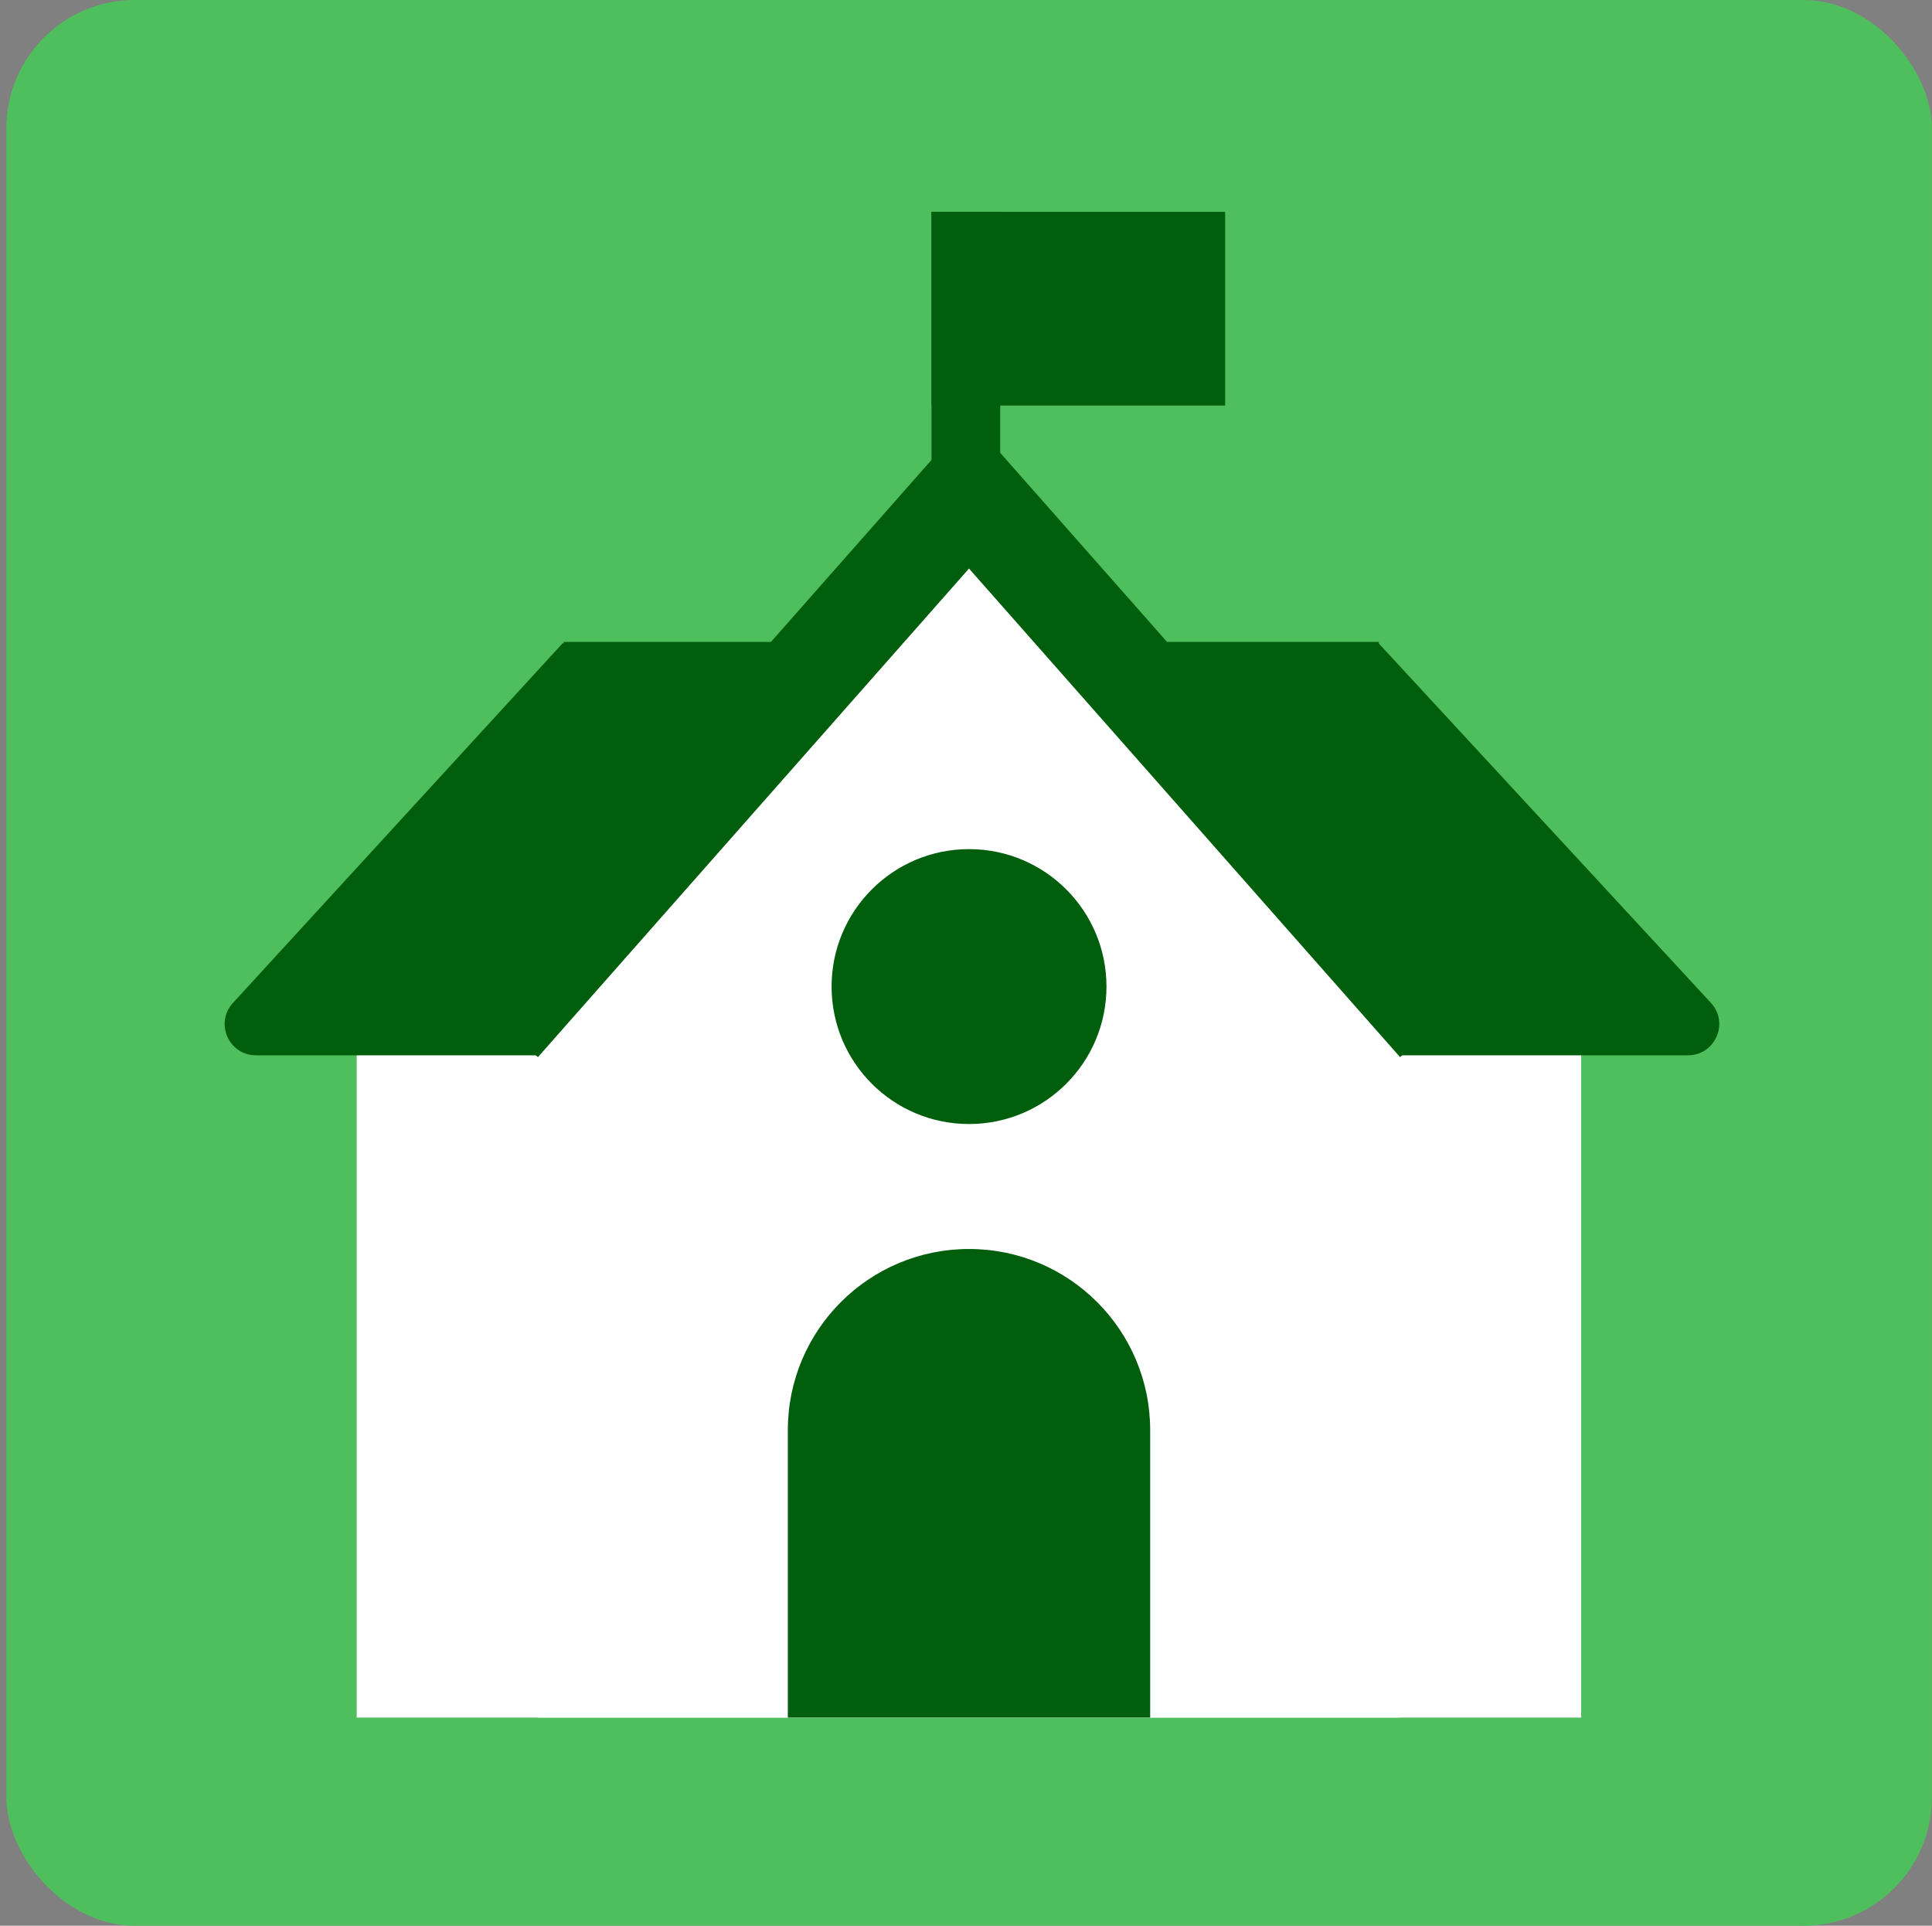 <?xml version="1.0" encoding="utf-8"?>
<svg xmlns="http://www.w3.org/2000/svg" fill="none" height="300" viewBox="0 0 301 300" width="301">
<rect x="0" y="0" width="301" height="300" fill="#808080" stroke="none"/>
<rect fill="#4FBF5E" height="299.996" rx="20" width="299.996" x="0.988"/>
<path clip-rule="evenodd" d="M155.833 33.001L155.835 138.474L145.129 138.474L145.127 33.001L155.833 33.001Z" fill="#005E0D" fill-rule="evenodd"/>
<path d="M55.574 161.478H246.344V267.569H55.574V161.478Z" fill="white"/>
<path d="M214.734 100.159L266.555 156.228C269.436 159.344 267.225 164.398 262.981 164.398H155.361L214.734 100.159Z" fill="#005E0D"/>
<path d="M87.699 100.159L146.585 164.398H39.876C35.642 164.398 33.427 159.364 36.289 156.242L87.699 100.159Z" fill="#005E0D"/>
<path d="M87.812 100H214.812V139H87.812V100Z" fill="#005E0D"/>
<path d="M145.129 33H190.875V63.173H145.129V33Z" fill="#005E0D"/>
<path d="M218.128 144.855C218.128 143.635 217.669 142.458 216.842 141.56L150.969 69.986L85.096 141.56C84.269 142.458 83.811 143.635 83.811 144.855V267.569H218.128V144.855Z" fill="white"/>
<path d="M122.742 222.797C122.742 207.208 135.379 194.571 150.968 194.571C166.557 194.571 179.194 207.208 179.194 222.797V267.569H122.742V222.797Z" fill="#005E0D"/>
<circle cx="150.972" cy="153.691" fill="#005E0D" r="21.413"/>
<path clip-rule="evenodd" d="M150.968 65.031L229.805 154.379L218.128 164.683L150.968 88.568L83.808 164.683L72.131 154.379L150.968 65.031Z" fill="#005E0D" fill-rule="evenodd"/>
</svg>